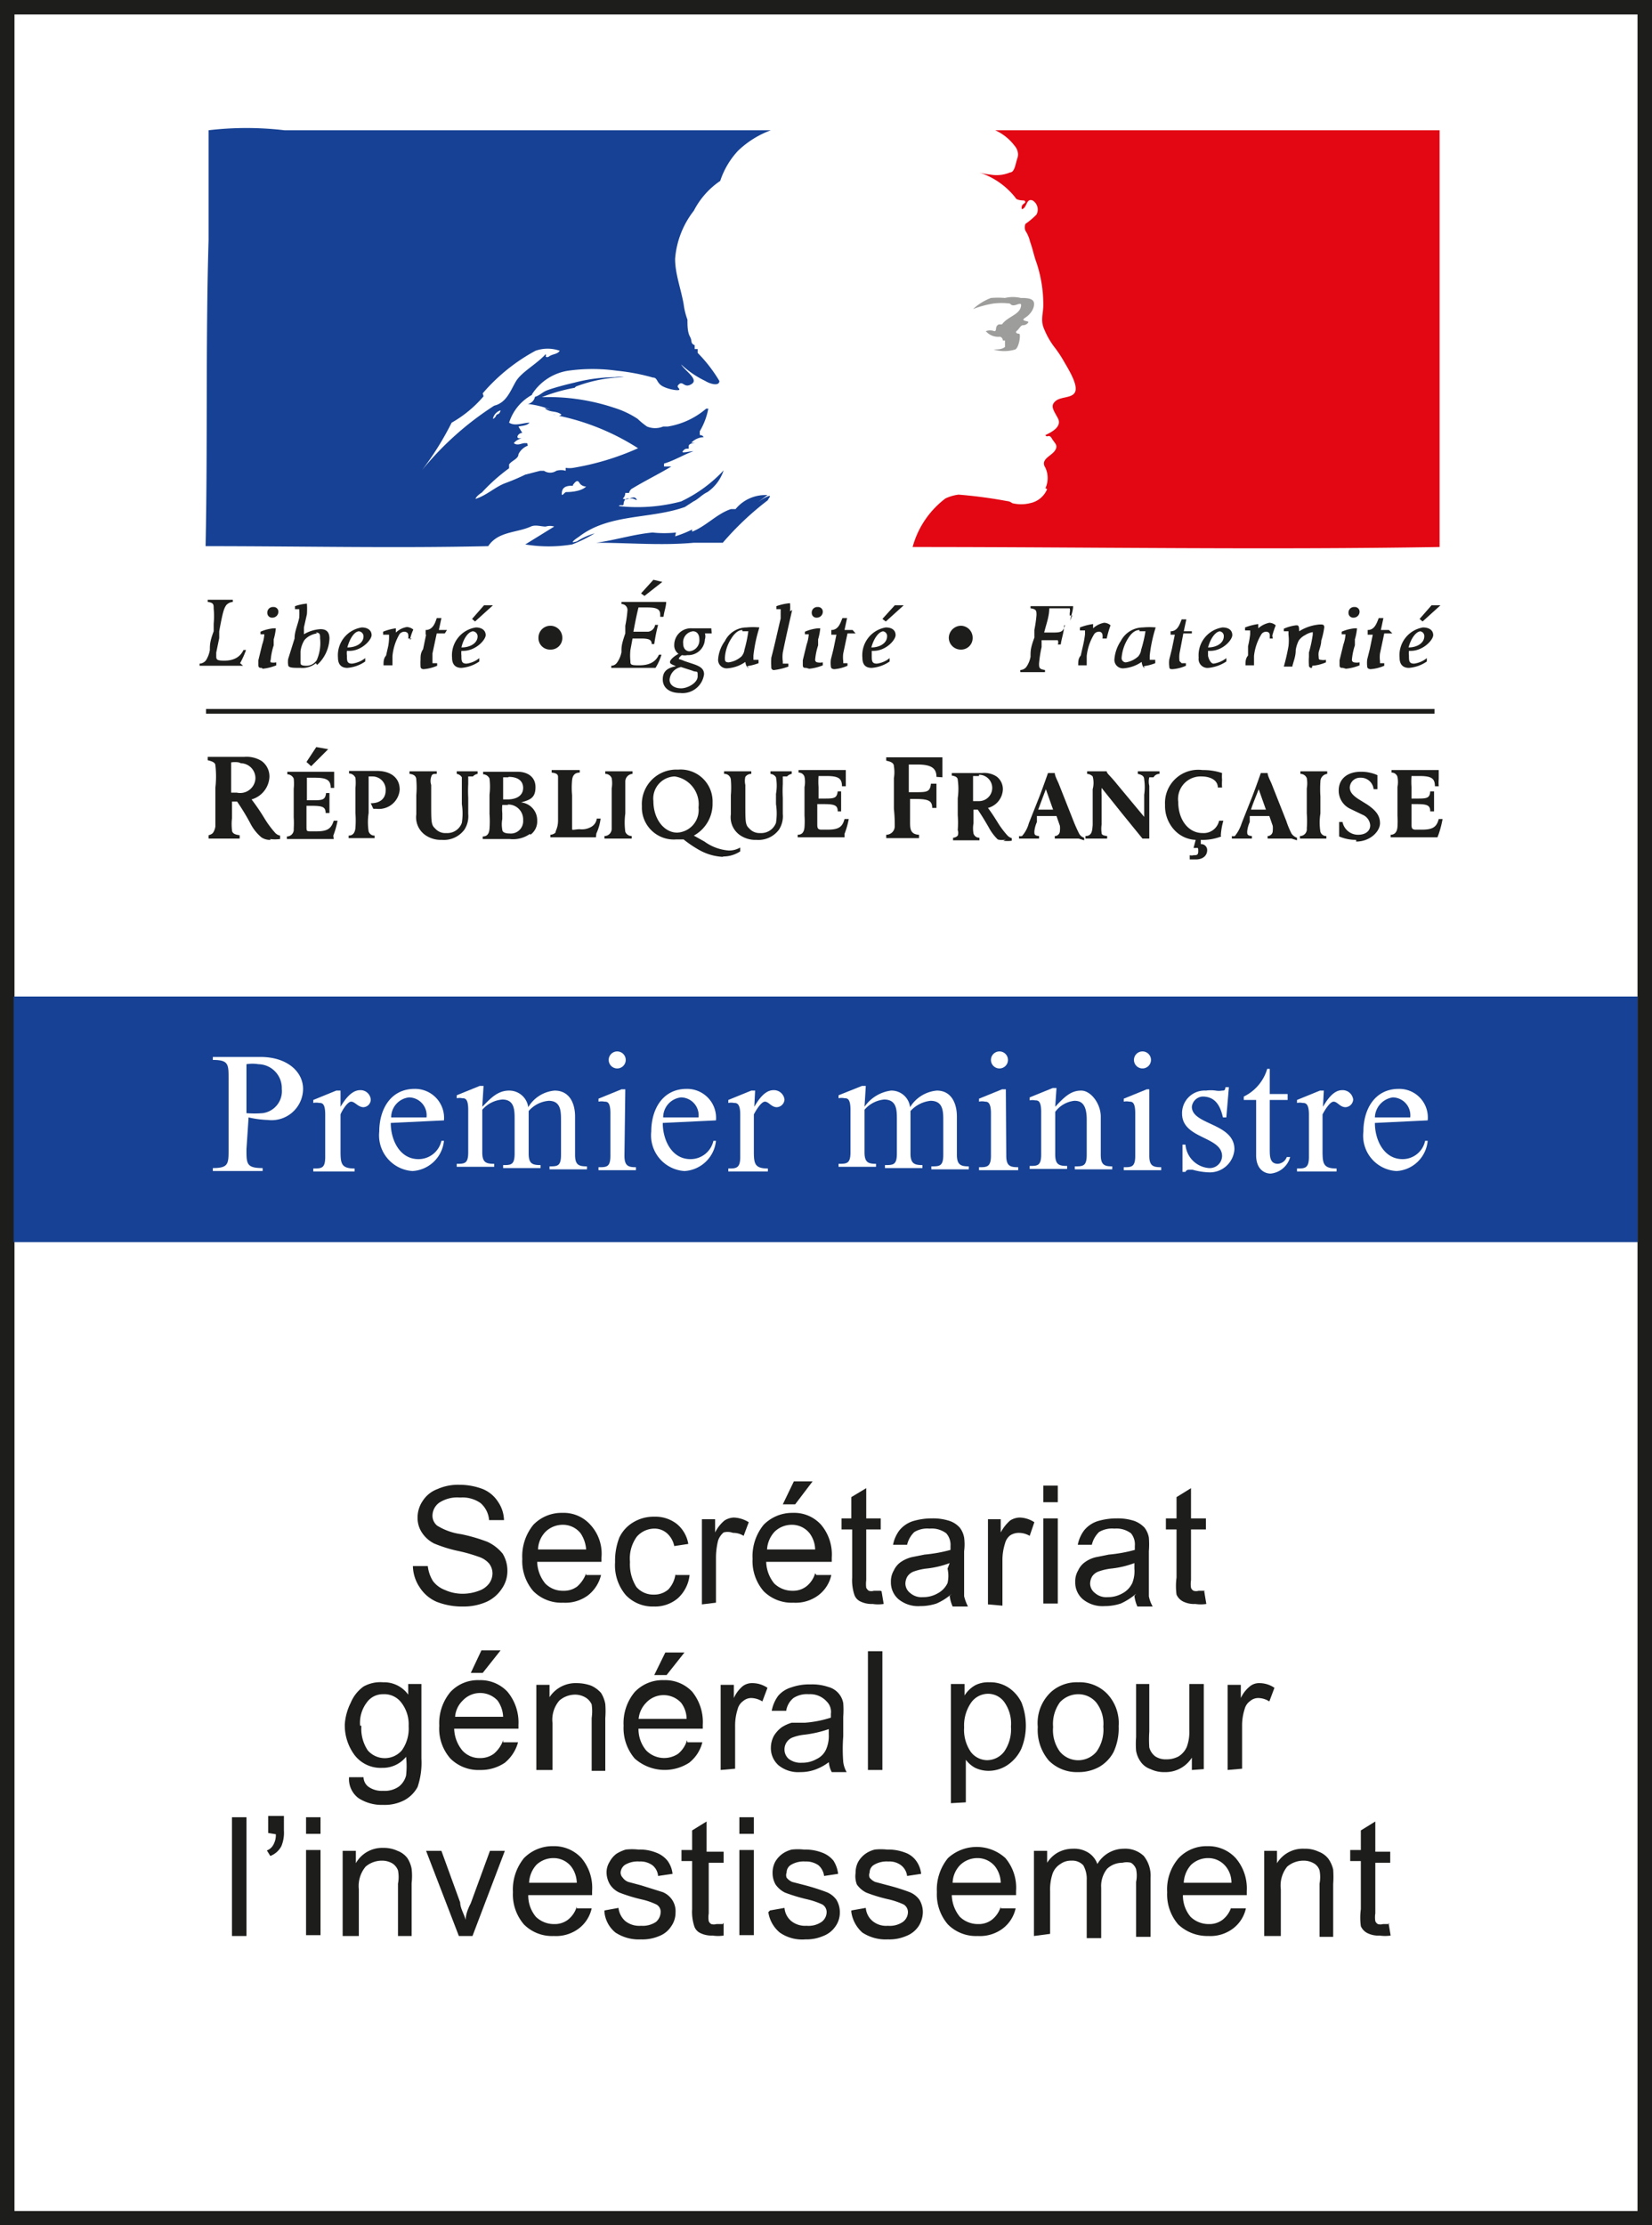 <svg xmlns="http://www.w3.org/2000/svg" viewBox="0 0 38.81 52.27"><rect x="0" y="0" width="38.81" height="52.27" fill="#333333" stroke="none"/><defs><style>.cls-1{fill:#fff;}.cls-2,.cls-5,.cls-6{fill:none;}.cls-2,.cls-5{stroke:#1d1d1b;}.cls-2{stroke-width:0.34px;}.cls-3{fill:#164194;}.cls-4{fill:#1d1d1b;}.cls-5{stroke-width:0.11px;}.cls-7{fill:#e30613;}.cls-8{fill:#9d9d9c;}</style></defs><g id="Calque_2" data-name="Calque 2"><g id="Calque_1-2" data-name="Calque 1"><rect class="cls-1" x="0.17" y="0.17" width="38.47" height="51.94"/><rect class="cls-2" x="0.17" y="0.17" width="38.47" height="51.94"/><rect class="cls-3" x="0.32" y="23.41" width="38.15" height="5.77"/><path class="cls-1" d="M5.79,27c0,.34,0,.44.38.44v.07H5v-.07c.37,0,.37-.1.37-.44V25.34c0-.34,0-.44-.37-.44v-.07H6.12c.63,0,1,.35,1,.75a.74.74,0,0,1-.83.73,2.32,2.32,0,0,1-.45-.06Zm0-.85a2.33,2.33,0,0,0,.38,0,.52.52,0,0,0,.45-.57A.56.56,0,0,0,6.07,25a.86.86,0,0,0-.28,0Z"/><path class="cls-1" d="M8,26H8c.09-.15.25-.39.46-.39a.24.24,0,0,1,.25.22.18.18,0,0,1-.17.18c-.13,0-.2-.13-.29-.13s-.22.22-.25.3V27c0,.32,0,.45.33.45v.07H7.36v-.07c.19,0,.28,0,.28-.27v-1c0-.27-.08-.27-.14-.27a.35.35,0,0,0-.14,0l0-.07.54-.22H8Z"/><path class="cls-1" d="M9.18,26.38c0,.4.21.85.65.85a.55.55,0,0,0,.54-.43l.06,0a.79.79,0,0,1-.74.71.84.84,0,0,1-.78-.93c0-.51.26-1,.83-1a.68.68,0,0,1,.69.74Zm.84-.13a.42.42,0,0,0-.41-.47.47.47,0,0,0-.42.47Z"/><path class="cls-1" d="M11.33,26c.18-.18.35-.38.63-.38a.45.45,0,0,1,.45.39.8.8,0,0,1,.62-.39c.35,0,.48.3.48.61v.9c0,.24.09.27.28.27v.07h-.88v-.07c.18,0,.27,0,.27-.27v-.8c0-.22,0-.47-.29-.47a.7.7,0,0,0-.47.24v1c0,.24.09.27.28.27v.07h-.88v-.07c.18,0,.27,0,.27-.27v-.8c0-.22,0-.47-.29-.47a.7.7,0,0,0-.47.24v1c0,.24.09.27.28.27v.07h-.88v-.07c.18,0,.27,0,.27-.27v-1c0-.27-.08-.27-.14-.27a.31.31,0,0,0-.13,0l0-.07.54-.22h.09Z"/><path class="cls-1" d="M14.67,27.15c0,.24.09.27.27.27v.07h-.88v-.07c.19,0,.28,0,.28-.27v-1c0-.27-.08-.27-.14-.27a.35.35,0,0,0-.14,0l0-.07.54-.22h.09ZM14.5,24.7a.2.2,0,0,1,0,.4.2.2,0,0,1,0-.4"/><path class="cls-1" d="M15.57,26.38c0,.4.21.85.65.85a.55.55,0,0,0,.54-.43l.06,0a.79.79,0,0,1-.74.71.84.84,0,0,1-.78-.93c0-.51.26-1,.83-1a.68.68,0,0,1,.69.74Zm.84-.13a.42.42,0,0,0-.41-.47.47.47,0,0,0-.42.47Z"/><path class="cls-1" d="M17.72,26h0c.09-.15.24-.39.45-.39a.25.25,0,0,1,.26.22.19.19,0,0,1-.18.18c-.13,0-.19-.13-.28-.13s-.22.22-.26.3V27c0,.32,0,.45.33.45v.07h-.93v-.07c.18,0,.28,0,.28-.27v-1c0-.27-.09-.27-.15-.27a.31.31,0,0,0-.13,0l0-.07.54-.22h.09Z"/><path class="cls-1" d="M20.31,26a.9.9,0,0,1,.62-.38.44.44,0,0,1,.45.39.82.82,0,0,1,.63-.39c.34,0,.47.3.47.61v.9c0,.24.1.27.28.27v.07h-.88v-.07c.19,0,.28,0,.28-.27v-.8c0-.22,0-.47-.3-.47a.74.74,0,0,0-.47.24v1c0,.24.1.27.28.27v.07h-.88v-.07c.19,0,.28,0,.28-.27v-.8c0-.22,0-.47-.3-.47a.69.69,0,0,0-.46.24v1c0,.24.09.27.27.27v.07H19.7v-.07c.19,0,.28,0,.28-.27v-1c0-.27-.08-.27-.14-.27a.32.32,0,0,0-.14,0l0-.07.55-.22h.09Z"/><path class="cls-1" d="M23.64,27.15c0,.24.09.27.28.27v.07H23v-.07c.18,0,.28,0,.28-.27v-1c0-.27-.09-.27-.14-.27a.32.32,0,0,0-.14,0l0-.07.54-.22h.09Zm-.16-2.45a.2.2,0,0,1,0,.4.2.2,0,1,1,0-.4"/><path class="cls-1" d="M24.79,26c.23-.25.38-.38.61-.38s.46.31.46.61v.9c0,.24.09.27.27.27v.07h-.88v-.07c.19,0,.28,0,.28-.27v-.83c0-.4-.16-.44-.29-.44a.64.64,0,0,0-.45.26v1c0,.24.09.27.28.27v.07h-.88v-.07c.18,0,.27,0,.27-.27v-1c0-.27-.08-.27-.14-.27a.31.31,0,0,0-.13,0l0-.07.54-.22h.09Z"/><path class="cls-1" d="M27,27.15c0,.24.09.27.28.27v.07h-.88v-.07c.18,0,.27,0,.27-.27v-1c0-.27-.08-.27-.14-.27a.31.31,0,0,0-.13,0l0-.07.54-.22H27Zm-.17-2.45a.2.2,0,1,1-.19.2.2.2,0,0,1,.19-.2"/><path class="cls-1" d="M28.81,26.25h-.08c-.06-.26-.17-.49-.48-.49A.27.27,0,0,0,28,26c0,.43,1,.38,1,1a.58.58,0,0,1-.62.54,1.59,1.59,0,0,1-.36-.06l-.1,0a.08.08,0,0,0-.07.05h-.07v-.64h.07a.6.6,0,0,0,.55.55.29.29,0,0,0,.31-.28c0-.47-.94-.4-.94-1a.53.53,0,0,1,.56-.54.85.85,0,0,1,.23,0,.42.42,0,0,0,.15,0c.05,0,.07,0,.08-.08h.08Z"/><path class="cls-1" d="M30.25,25.7v.14h-.42V27c0,.16,0,.34.19.34a.24.24,0,0,0,.21-.16h.08a.53.53,0,0,1-.46.39c-.13,0-.34-.09-.34-.43V25.84h-.29v-.08a1.05,1.05,0,0,0,.55-.65h.06v.59Z"/><path class="cls-1" d="M31.08,26h0c.09-.15.24-.39.45-.39a.25.25,0,0,1,.26.22.19.19,0,0,1-.18.18c-.13,0-.19-.13-.28-.13s-.22.22-.26.3V27c0,.32,0,.45.33.45v.07h-.93v-.07c.18,0,.28,0,.28-.27v-1c0-.27-.09-.27-.15-.27a.31.31,0,0,0-.13,0l0-.07.54-.22h.09Z"/><path class="cls-1" d="M32.3,26.38c0,.4.21.85.65.85a.54.54,0,0,0,.53-.43l.06,0a.78.78,0,0,1-.73.71.83.83,0,0,1-.78-.93c0-.51.26-1,.83-1a.67.67,0,0,1,.68.74Zm.83-.13a.42.42,0,0,0-.41-.47.49.49,0,0,0-.42.47Z"/><path class="cls-4" d="M6.36,19.73a.36.36,0,0,1-.22-.06,1.06,1.06,0,0,1-.26-.33,5.33,5.33,0,0,0-.31-.51H5.45v.39a1.2,1.2,0,0,0,0,.28c0,.08.08.11.18.12v.08H4.9v-.08A.2.2,0,0,0,5,19.57a.34.34,0,0,0,.06-.16c0-.09,0-.14,0-.42V18.5a2.24,2.24,0,0,0,0-.52c0-.07-.09-.1-.18-.12v-.08h.86a.67.67,0,0,1,.41.1.45.45,0,0,1,.18.37.58.58,0,0,1-.42.53,4.84,4.84,0,0,1,.3.44,2.31,2.31,0,0,0,.25.34.21.21,0,0,0,.12.07v.08a.88.88,0,0,1-.24,0m-.73-1.8a.58.58,0,0,0-.18,0v.71h.13A.36.36,0,0,0,6,18.3a.35.35,0,0,0-.34-.37"/><path class="cls-4" d="M7.31,18,7.2,17.9l.23-.35.28.05Zm.53,1.71s0,0-.18,0H6.74v-.06a.16.16,0,0,0,.16-.18,2,2,0,0,0,0-.27v-.67a1.1,1.1,0,0,0,0-.24.17.17,0,0,0-.15-.1v-.06H7.85v.38H7.77c0-.19-.1-.24-.38-.24H7.21c0,.09,0,.12,0,.26v.27h.11c.25,0,.32,0,.34-.17h.08v.47H7.65c0-.14-.07-.17-.32-.17H7.2c0,.15,0,.3,0,.45s0,.14.07.15h.16c.26,0,.35-.06.41-.25l.09,0a2,2,0,0,1-.1.35"/><path class="cls-4" d="M8.83,19H8.77l-.06-.13c.23,0,.35-.12.35-.3a.31.31,0,0,0-.31-.33H8.66c0,.15,0,.3,0,.45v.41a1.41,1.41,0,0,0,0,.43.14.14,0,0,0,.14.1v.06H8.19v-.06c.11,0,.15-.08.16-.18a2.39,2.39,0,0,0,0-.35v-.59a1.1,1.1,0,0,0,0-.24.17.17,0,0,0-.15-.1v-.06h.65c.33,0,.54.16.54.44a.49.49,0,0,1-.55.45"/><path class="cls-4" d="M11,18.24s0,.08,0,.18a3,3,0,0,0,0,.32v.38a.58.58,0,0,1-.09.37.6.6,0,0,1-.53.24.64.64,0,0,1-.37-.1.51.51,0,0,1-.23-.5v-.45a2.14,2.14,0,0,0,0-.36c0-.09-.06-.13-.16-.14v-.06h.64v.06c-.08,0-.11,0-.13.07a.3.3,0,0,0,0,.19c0,.15,0,.3,0,.45,0,.41,0,.49.09.57a.32.32,0,0,0,.27.11.36.36,0,0,0,.36-.24,1.44,1.44,0,0,0,0-.44v-.24c0-.27,0-.35,0-.39a.17.17,0,0,0-.12-.08v-.06h.49v.06a.2.2,0,0,0-.11.06"/><path class="cls-4" d="M12.45,19.59a.69.69,0,0,1-.48.12h-.63v-.06c.11,0,.15-.07.16-.18a2.39,2.39,0,0,0,0-.35v-.45a1.59,1.59,0,0,0,0-.38.17.17,0,0,0-.15-.1v-.06h.81c.22,0,.42.11.42.36s-.12.3-.34.36a.42.42,0,0,1,.38.43.38.38,0,0,1-.16.33m-.52-1.35h-.12c0,.15,0,.42,0,.52h.1c.23,0,.37-.1.37-.27s-.13-.26-.34-.26m0,.66H11.8a1,1,0,0,0,0,.19v.14a.69.69,0,0,0,0,.25c0,.06.07.09.17.09a.29.29,0,0,0,.32-.31.35.35,0,0,0-.37-.37"/><path class="cls-4" d="M14,19.67s0,0-.16,0h-.91v-.06a.19.19,0,0,0,.12-.05c0-.05.06-.11.06-.29v-.59c0-.32,0-.36,0-.43s-.06-.09-.15-.1v-.06h.66v.06c-.12,0-.17.07-.18.18a1.88,1.88,0,0,0,0,.35v.4c0,.33,0,.37,0,.4s.08,0,.18,0a.44.44,0,0,0,.26-.05.26.26,0,0,0,.14-.2l.09,0a1.15,1.15,0,0,1-.1.35"/><path class="cls-4" d="M14.78,19.7H14.2v-.06a.17.17,0,0,0,.17-.18c0-.07,0-.11,0-.35v-.4c0-.06,0-.12,0-.19a.69.69,0,0,0,0-.24.16.16,0,0,0-.15-.1v-.06h.64v.06a.18.18,0,0,0-.17.18v.75a1.6,1.6,0,0,0,0,.43.16.16,0,0,0,.15.1v.06Z"/><path class="cls-4" d="M17,20.13a1.26,1.26,0,0,1-.57-.16,2.68,2.68,0,0,1-.37-.25h-.18a.75.75,0,0,1-.8-.78.81.81,0,0,1,.85-.86.75.75,0,0,1,.81.78.85.85,0,0,1-.44.77l.25.14a1.11,1.11,0,0,0,.57.21.52.52,0,0,0,.27-.07l0,.09a.72.72,0,0,1-.42.12m-1.12-1.88a.52.52,0,0,0-.5.58c0,.42.25.74.56.74a.53.53,0,0,0,.5-.59.66.66,0,0,0-.56-.73"/><path class="cls-4" d="M18.39,18.24s0,.08,0,.18a3,3,0,0,0,0,.32v.38a.58.58,0,0,1-.09.37.6.6,0,0,1-.53.24.64.64,0,0,1-.37-.1.51.51,0,0,1-.23-.5v-.45a2.14,2.14,0,0,0,0-.36.15.15,0,0,0-.16-.14v-.06h.64v.06a.17.17,0,0,0-.14.07.41.41,0,0,0,0,.19c0,.15,0,.3,0,.45,0,.41,0,.49.09.57a.32.32,0,0,0,.26.11.37.37,0,0,0,.37-.24,1.44,1.44,0,0,0,0-.44v-.24a1.11,1.11,0,0,0,0-.39.17.17,0,0,0-.13-.08v-.06h.5v.06a.2.2,0,0,0-.11.06"/><path class="cls-4" d="M19.84,19.67s-.05,0-.18,0h-.92v-.06c.11,0,.15-.07.16-.18a2,2,0,0,0,0-.27v-.67a.62.62,0,0,0,0-.24.14.14,0,0,0-.14-.1v-.06h1.11v.38h-.09c0-.19-.09-.24-.37-.24h-.18a1.86,1.86,0,0,0,0,.26v.27h.11c.25,0,.32,0,.34-.17h.08v.47h-.08c0-.14-.07-.17-.32-.17H19.2v.45c0,.1,0,.14.08.15h.16c.26,0,.35-.06.4-.25l.1,0a2,2,0,0,1-.1.35"/><path class="cls-4" d="M22,18.25c0-.21-.13-.29-.45-.29h-.2c0,.2,0,.33,0,.65h.15c.27,0,.35,0,.37-.2H22c0,.08,0,.17,0,.25s0,.21,0,.32h-.1c0-.17-.09-.21-.39-.21h-.13v.53c0,.16,0,.3.21.31v.08h-.77v-.08a.2.2,0,0,0,.2-.21A3.59,3.59,0,0,0,21,19v-.72A.85.85,0,0,0,21,18c0-.08-.08-.11-.18-.13v-.08h1.32v.47Z"/><path class="cls-4" d="M23.63,19.72a.34.34,0,0,1-.19,0,1.14,1.14,0,0,1-.21-.28c-.08-.14-.17-.29-.26-.42h-.1v.13c0,.07,0,.13,0,.19a.69.69,0,0,0,0,.24.14.14,0,0,0,.14.1v.06h-.62v-.06a.16.16,0,0,0,.11-.05.19.19,0,0,0,0-.13,2.39,2.39,0,0,0,0-.35v-.4a1.51,1.51,0,0,0,0-.43c0-.06-.06-.09-.14-.1v-.06h.71a.53.53,0,0,1,.34.08.37.37,0,0,1,.15.31.47.47,0,0,1-.35.43c.09.12.16.23.24.36a2.14,2.14,0,0,0,.22.29.24.24,0,0,0,.1.06v.06a.68.68,0,0,1-.2,0M23,18.23l-.14,0c0,.14,0,.4,0,.59H23a.31.31,0,0,0,0-.62"/><path class="cls-4" d="M25.34,19.7h-.56v-.06a.12.12,0,0,0,.12-.12.63.63,0,0,0,0-.12l-.08-.23h-.46l0,.14a.73.73,0,0,0-.06.22c0,.07,0,.1.11.11v.06h-.47v-.06a.13.13,0,0,0,.07,0,.74.74,0,0,0,.16-.3l.23-.58c.06-.15.15-.4.22-.6h.16c0,.07.07.19.1.27l.34.86c.06.15.1.23.13.29a.2.2,0,0,0,.12.1v.06Zm-.77-1.16-.18.48h.35Z"/><path class="cls-4" d="M27,18.26a.4.4,0,0,0,0,.2c0,.22,0,.55,0,.71v.36c0,.06,0,.14,0,.17h-.16l-.48-.59-.48-.6a1.41,1.41,0,0,0,0,.18v.15c0,.18,0,.36,0,.53a.69.69,0,0,0,0,.2c0,.05.06.06.13.07v.06h-.51v-.06c.16,0,.16-.14.17-.26v-.84a.57.57,0,0,0,0-.3.2.2,0,0,0-.13-.06v-.06H26c0,.05.08.1.24.3l.64.77v-.52a1.25,1.25,0,0,0,0-.36c0-.08-.06-.11-.15-.13v-.06h.51v.06a.16.16,0,0,0-.14.08"/><path class="cls-4" d="M28.69,19.65a1.21,1.21,0,0,1-.48.08l0,.1h0a.14.14,0,0,1,.15.14c0,.13-.1.22-.27.22l-.14,0,0-.1a.16.16,0,0,0,.09,0c.07,0,.11,0,.11-.09s0-.08-.06-.08l0,0h-.05l.05-.19a.72.72,0,0,1-.49-.22.83.83,0,0,1-.23-.6.78.78,0,0,1,.88-.82,1.39,1.39,0,0,1,.46.07.86.86,0,0,0,0,.16,1.15,1.15,0,0,0,0,.18h-.1c0-.17-.17-.26-.39-.26a.53.53,0,0,0-.54.6c0,.42.24.73.57.73a.37.37,0,0,0,.39-.29l.1,0a1.58,1.58,0,0,0-.06.35"/><path class="cls-4" d="M30.34,19.7h-.56v-.06a.12.12,0,0,0,.12-.12.63.63,0,0,0,0-.12l-.08-.23h-.46l0,.14a.73.73,0,0,0-.06.22c0,.07,0,.1.11.11v.06h-.47v-.06a.13.13,0,0,0,.07,0,.9.9,0,0,0,.16-.3l.23-.58c.06-.15.15-.4.22-.6h.16c0,.07.07.19.1.27l.34.86a2,2,0,0,0,.12.29.26.26,0,0,0,.13.1v.06Zm-.77-1.16c-.06.16-.15.37-.18.48h.35Z"/><path class="cls-4" d="M31.12,19.7h-.58v-.06a.16.16,0,0,0,.16-.18,2.39,2.39,0,0,0,0-.35v-.59a.69.69,0,0,0,0-.24.16.16,0,0,0-.15-.1v-.06h.63v.06a.18.18,0,0,0-.16.18,2.66,2.66,0,0,0,0,.35v.4a1.36,1.36,0,0,0,0,.43.14.14,0,0,0,.14.1v.06Z"/><path class="cls-4" d="M31.86,19.73a1,1,0,0,1-.4-.08c0-.09,0-.23,0-.34l.08,0a.37.37,0,0,0,.37.3c.17,0,.28-.09.28-.22a.29.29,0,0,0-.18-.25L31.72,19a.47.47,0,0,1-.27-.43c0-.27.2-.44.52-.44a.93.93,0,0,1,.39.08v.33h-.09a.3.3,0,0,0-.31-.27.24.24,0,0,0-.25.23c0,.11.08.19.2.27l.21.13c.19.13.3.25.3.44s-.23.43-.56.43"/><path class="cls-4" d="M33.77,19.67s-.05,0-.18,0h-.92v-.06c.1,0,.15-.07.16-.18a2,2,0,0,0,0-.27v-.67a.62.62,0,0,0,0-.24.14.14,0,0,0-.14-.1v-.06h1.11v.21a1,1,0,0,0,0,.17h-.09c0-.19-.09-.24-.37-.24h-.18a1.86,1.86,0,0,0,0,.26v.27h.11c.24,0,.32,0,.33-.17h.09v.47h-.09c0-.14-.07-.17-.31-.17h-.13v.45c0,.1,0,.14.08.15h.16c.26,0,.35-.06.4-.25l.09,0a2.34,2.34,0,0,1-.09.35"/><path class="cls-4" d="M5.71,15.64s0,0-.14,0H4.69v-.05a.2.2,0,0,0,.15-.08.66.66,0,0,0,.09-.24c0-.12,0-.2.09-.44l0-.18a1.81,1.81,0,0,0,0-.35c0-.1,0-.14-.14-.16v-.05h.59v.05a.24.24,0,0,0-.15.07c-.06.08-.09.18-.17.62l0,.16-.07.34v.07c0,.09,0,.12.19.12s.36-.06.45-.25l.06,0a2,2,0,0,1-.14.31"/><path class="cls-4" d="M6.4,14.51a.11.11,0,0,1-.12-.11.13.13,0,0,1,.14-.14.11.11,0,0,1,.12.11.14.14,0,0,1-.14.14m-.25,1.18c-.05,0-.08,0-.08-.07s0,0,0-.11l.09-.37a.88.88,0,0,0,.05-.24s0,0,0,0l-.09,0h0v-.06a1,1,0,0,1,.31-.08s.05,0,.05,0a1.36,1.36,0,0,1-.05.26l0,.14a1.5,1.5,0,0,0-.07.34.06.06,0,0,0,0,.06.34.34,0,0,0,.13,0v.07a1.12,1.12,0,0,1-.32.08"/><path class="cls-4" d="M7.42,15.58a.5.5,0,0,1-.36.11c-.18,0-.29,0-.29-.07a.44.44,0,0,1,0-.14L6.92,15c0-.17.07-.3.11-.49a1.57,1.57,0,0,0,0-.2s0,0,0,0l-.1,0v-.07h0a1.16,1.16,0,0,1,.28-.06s0,0,0,0a1.75,1.75,0,0,1,0,.25l-.07.31,0,.16a.86.86,0,0,1,.39-.12c.14,0,.21.07.21.22a.88.88,0,0,1-.29.62m0-.74a.47.47,0,0,0-.16.05.42.42,0,0,0-.14.11.65.65,0,0,0-.09.26c0,.15,0,.24,0,.27s0,.07.14.07a.29.29,0,0,0,.24-.13A1,1,0,0,0,7.52,15c0-.09,0-.14-.1-.14"/><path class="cls-4" d="M8.22,15.29H8.15a.45.45,0,0,0,0,.11c0,.12,0,.19.12.19a.62.62,0,0,0,.31-.13l0,.08a.86.86,0,0,1-.42.15c-.14,0-.22-.08-.22-.24a.66.66,0,0,1,.56-.71c.14,0,.23.07.23.18s-.23.37-.52.37m.23-.46c-.11,0-.22.16-.28.38h0c.22,0,.38-.11.38-.26a.12.12,0,0,0-.12-.12"/><path class="cls-4" d="M9.67,15H9.59a.28.28,0,0,0,0-.09s0-.07-.1-.07a.16.16,0,0,0-.1.05,1.24,1.24,0,0,0-.17.52l0,.22-.21,0c0-.09,0-.16.06-.23l.05-.22A1.23,1.23,0,0,0,9.14,15c0-.06,0-.09,0-.09H9l0,0v-.07a1.23,1.23,0,0,1,.3-.08s0,0,0,0,0,.06,0,.1a.48.48,0,0,1,.26-.13.26.26,0,0,1,.15.06,1.13,1.13,0,0,0-.08.24"/><path class="cls-4" d="M10.45,14.88h-.19l-.1.47c0,.12,0,.16,0,.18a0,0,0,0,0,0,.05l.11,0h0v.06a1,1,0,0,1-.32.08s-.07,0-.07-.06a1.49,1.49,0,0,1,0-.17c0-.08,0-.15.06-.24l.07-.34H10V14.8c.16,0,.22-.15.26-.28l.11,0-.06.28h.19Z"/><path class="cls-4" d="M11.16,14.6l-.07-.06.28-.32.21,0Zm-.26.69h-.06a.45.45,0,0,0,0,.11c0,.12,0,.19.12.19a.59.59,0,0,0,.3-.13l0,.08a.86.86,0,0,1-.42.15c-.14,0-.22-.08-.22-.24a.66.66,0,0,1,.56-.71c.14,0,.23.07.23.18s-.23.37-.53.37m.24-.46c-.11,0-.23.16-.28.38h0c.22,0,.38-.11.38-.26a.12.12,0,0,0-.12-.12"/><path class="cls-4" d="M15.14,14l-.08-.06.29-.32.21.05Zm.44.49h-.07v-.05c0-.13-.08-.17-.31-.17H15c-.05.2-.08.36-.12.57h.35a.19.19,0,0,0,.16-.16h.07a4,4,0,0,0-.09.45h-.06v0c0-.1-.06-.13-.25-.13h-.2l-.05.27a1.25,1.25,0,0,0,0,.26c0,.08,0,.1.2.1s.38-.05.47-.25l.06,0a1.35,1.35,0,0,1-.14.31s-.05,0-.15,0h-.89v-.05a.17.17,0,0,0,.14-.08.62.62,0,0,0,.1-.24c0-.13,0-.18.09-.44l0-.18a3.05,3.05,0,0,0,.05-.35.14.14,0,0,0-.14-.16v-.05h1.05c0,.11-.05.23-.06.34"/><path class="cls-4" d="M16.72,14.88h-.16a.23.23,0,0,1,0,.14.39.39,0,0,1-.41.37.32.32,0,0,1-.13,0s-.07.05-.07.08,0,0,.13.06l.18.06c.19.06.28.12.28.25a.51.51,0,0,1-.56.44c-.25,0-.41-.12-.41-.32s.12-.27.31-.31c-.12-.05-.14-.06-.14-.1s.07-.12.2-.19a.24.24,0,0,1-.1-.21.39.39,0,0,1,.41-.39l.15,0h.31Zm-.44-.05a.26.26,0,0,0-.23.29c0,.11.06.18.15.18a.26.26,0,0,0,.23-.28c0-.12-.06-.19-.15-.19m0,.93L16,15.67a.33.33,0,0,0-.27.3c0,.12.11.2.27.2s.39-.13.39-.28,0-.09-.12-.13"/><path class="cls-4" d="M17.59,15.69s-.06,0-.08-.14a.83.83,0,0,1-.42.15.2.2,0,0,1-.22-.2.82.82,0,0,1,.16-.44.57.57,0,0,1,.51-.32,1.45,1.45,0,0,1,.3,0v0a3.39,3.39,0,0,0-.14.66c0,.06,0,.1,0,.1l.12,0v.08a1.32,1.32,0,0,1-.27.07m-.11-.85c-.09,0-.18.07-.26.2a.92.92,0,0,0-.15.45c0,.07,0,.11.09.11a.56.56,0,0,0,.3-.14.3.3,0,0,0,.07-.16,3,3,0,0,0,.09-.43l-.14,0"/><path class="cls-4" d="M18.61,14.33c-.07.31-.15.65-.22,1a.8.8,0,0,0,0,.21,0,0,0,0,0,0,.05l.13,0v.07a1.52,1.52,0,0,1-.33.08.06.06,0,0,1-.07-.07,1.72,1.72,0,0,1,0-.22c.08-.3.15-.63.22-.92,0-.13,0-.2,0-.22a0,0,0,0,0,0,0l-.1,0v-.07a1.24,1.24,0,0,1,.32-.07s0,0,0,0a1.21,1.21,0,0,1,0,.19"/><path class="cls-4" d="M19.19,14.51a.11.11,0,0,1-.12-.11.13.13,0,0,1,.14-.14.11.11,0,0,1,.12.11.14.14,0,0,1-.14.14m-.25,1.18c-.05,0-.08,0-.08-.07s0,0,0-.11l.09-.37A.88.88,0,0,0,19,14.9s0,0,0,0l-.09,0h0v-.06a1,1,0,0,1,.31-.08s.05,0,.05,0a1.36,1.36,0,0,1-.05.26l0,.14a1.5,1.5,0,0,0-.07.34.06.06,0,0,0,.05.06.34.34,0,0,0,.13,0v.07a1.12,1.12,0,0,1-.32.08"/><path class="cls-4" d="M20.1,14.88h-.19l-.1.47a.69.69,0,0,0,0,.18,0,0,0,0,0,0,.05l.1,0h0v.06a.94.94,0,0,1-.31.08s-.08,0-.08-.06a.67.67,0,0,1,0-.17l.06-.24.07-.34h-.12V14.8c.16,0,.21-.15.26-.28l.11,0-.06.28h.19Z"/><path class="cls-4" d="M20.81,14.6l-.08-.06.29-.32.21,0Zm-.26.69h-.07v.11c0,.12,0,.19.12.19a.59.59,0,0,0,.3-.13l0,.08a.86.86,0,0,1-.42.15c-.15,0-.22-.08-.22-.24a.66.66,0,0,1,.55-.71c.15,0,.23.07.23.18s-.22.37-.52.37m.24-.46c-.11,0-.23.16-.29.38h0c.21,0,.37-.11.37-.26a.11.11,0,0,0-.11-.12"/><path class="cls-4" d="M25.19,14.46h-.06V14.4a.21.21,0,0,0,0-.11c-.05,0-.13,0-.31,0h-.17c0,.19-.07.37-.12.57h.14c.25,0,.3,0,.35-.17H25c0,.15-.06.3-.08.45h-.07s0,0,0,0a.12.12,0,0,0,0-.1s-.08,0-.22,0h-.16l0,.16a2.84,2.84,0,0,0-.06.39c0,.09,0,.13.14.15v.05h-.58v-.05a.19.19,0,0,0,.14-.07.61.61,0,0,0,.1-.24c0-.14,0-.21.09-.45l0-.18a3.05,3.05,0,0,0,.05-.35c0-.1,0-.14-.14-.16v-.05h1c0,.11-.05.23-.07.34"/><path class="cls-4" d="M26,15H25.9a.28.28,0,0,0,0-.09.08.08,0,0,0-.09-.07.14.14,0,0,0-.1.05,1.22,1.22,0,0,0-.18.52l0,.22-.2,0c0-.09,0-.16.06-.23l.05-.22a2.41,2.41,0,0,0,.05-.28c0-.06,0-.09,0-.09h-.06l-.06,0v-.07a1.41,1.41,0,0,1,.31-.08s0,0,0,0,0,.06,0,.1a.52.52,0,0,1,.26-.13.24.24,0,0,1,.15.06A2.25,2.25,0,0,0,26,15"/><path class="cls-4" d="M26.89,15.69s-.05,0-.07-.14a.86.86,0,0,1-.42.15.2.2,0,0,1-.22-.2.89.89,0,0,1,.15-.44.59.59,0,0,1,.52-.32,1.54,1.54,0,0,1,.3,0l0,0a3.39,3.39,0,0,0-.14.66c0,.06,0,.1,0,.1l.13,0v.08a1.18,1.18,0,0,1-.27.07m-.1-.85c-.1,0-.19.07-.27.2a1,1,0,0,0-.15.45.1.1,0,0,0,.1.11.56.56,0,0,0,.29-.14.3.3,0,0,0,.07-.16,3,3,0,0,0,.1-.43l-.14,0"/><path class="cls-4" d="M28,14.88h-.2l-.09.47a.69.69,0,0,0,0,.18,0,0,0,0,0,.05.05l.1,0h0v.06a.94.94,0,0,1-.31.08c-.05,0-.08,0-.08-.06a.67.67,0,0,1,0-.17l.06-.24.07-.34H27.5l0-.08c.16,0,.21-.15.26-.28l.11,0-.06.28H28Z"/><path class="cls-4" d="M28.45,15.29h-.07s0,.08,0,.11.05.19.13.19a.63.63,0,0,0,.3-.13l0,.08a.93.93,0,0,1-.42.15.21.21,0,0,1-.23-.24.66.66,0,0,1,.56-.71c.15,0,.23.07.23.18s-.22.37-.52.37m.24-.46c-.11,0-.23.16-.29.38h0c.21,0,.37-.11.37-.26a.11.11,0,0,0-.11-.12"/><path class="cls-4" d="M29.9,15h-.07v-.09s0-.07-.09-.07a.14.14,0,0,0-.1.05,1.22,1.22,0,0,0-.18.52l0,.22-.2,0c0-.09,0-.16.06-.23l0-.22a2.41,2.41,0,0,0,.05-.28c0-.06,0-.09,0-.09h-.06l-.06,0v-.07a1.41,1.41,0,0,1,.31-.08s0,0,0,0,0,.06,0,.1a.56.56,0,0,1,.26-.13.24.24,0,0,1,.15.06,2.25,2.25,0,0,0-.08.24"/><path class="cls-4" d="M30.82,15.69a.06.06,0,0,1-.07-.07,1.21,1.21,0,0,1,0-.19l0-.1a3,3,0,0,0,.09-.42s0-.06,0-.06a.46.46,0,0,0-.18.07.4.4,0,0,0-.15.13.77.77,0,0,0-.07.22c0,.17-.06.28-.08.39l-.2,0a4.68,4.68,0,0,0,.11-.48,1.18,1.18,0,0,0,0-.27s0-.08,0-.08l-.11,0v-.06a1,1,0,0,1,.29-.08c.05,0,.07,0,.07.14v0a1.08,1.08,0,0,1,.48-.16c.08,0,.11,0,.11.07a1.85,1.85,0,0,1-.07.31c0,.1-.05.22-.06.27s0,.11,0,.13,0,.05.05.05a.32.32,0,0,0,.12,0v.06a1,1,0,0,1-.32.08"/><path class="cls-4" d="M31.8,14.51a.11.11,0,0,1-.12-.11.13.13,0,0,1,.14-.14.11.11,0,0,1,.12.11.14.14,0,0,1-.14.14m-.25,1.18c-.05,0-.08,0-.08-.07s0,0,0-.11l.09-.37a.88.88,0,0,0,.05-.24s0,0,0,0l-.09,0h0v-.06a1,1,0,0,1,.31-.08s.05,0,.05,0a1.36,1.36,0,0,1-.05.26l0,.14a1.5,1.5,0,0,0-.07.34.06.06,0,0,0,.05.06.34.34,0,0,0,.13,0v.07a1.12,1.12,0,0,1-.32.08"/><path class="cls-4" d="M32.71,14.88h-.19l-.1.47a.69.69,0,0,0,0,.18,0,0,0,0,0,0,.05l.1,0h0v.06a1,1,0,0,1-.32.08s-.08,0-.08-.06a.67.67,0,0,1,0-.17l.06-.24.07-.34h-.12V14.8c.16,0,.21-.15.26-.28l.11,0-.06.28h.19Z"/><path class="cls-4" d="M33.42,14.6l-.07-.06.28-.32.21,0Zm-.26.69H33.1a.45.45,0,0,0,0,.11c0,.12,0,.19.12.19a.59.59,0,0,0,.3-.13l0,.08a.86.86,0,0,1-.42.15c-.14,0-.22-.08-.22-.24a.66.66,0,0,1,.55-.71c.15,0,.24.07.24.18s-.23.37-.53.37m.24-.46c-.11,0-.23.16-.29.38h0c.21,0,.37-.11.37-.26a.11.11,0,0,0-.11-.12"/><path class="cls-4" d="M22.57,15.26a.27.27,0,0,0,.28-.28.28.28,0,0,0-.28-.28.29.29,0,0,0-.28.28.28.28,0,0,0,.28.28"/><path class="cls-4" d="M12.93,15.26a.27.27,0,0,0,.28-.28.28.28,0,0,0-.56,0,.27.27,0,0,0,.28.28"/><line class="cls-5" x1="4.84" y1="16.71" x2="33.7" y2="16.71"/><rect class="cls-1" x="4.89" y="3.09" width="28.89" height="9.69"/><path class="cls-3" d="M13.5,9.11a4,4,0,0,0-.77.22,4.9,4.9,0,0,1,1.7.25,2.14,2.14,0,0,1,.55.26,1.74,1.74,0,0,0,.22.18.5.5,0,0,0,.38,0h.11a1.84,1.84,0,0,0,.9-.42s0,0,.05,0a1.62,1.62,0,0,1-.2.53s0,.07,0,.09h0s0,0,0,0,.07,0,.09.05a.43.43,0,0,0-.29.13s0,0,.07,0-.11,0-.13.07l0,0s0,0,0,0v.07c-.07,0-.09,0-.14.06s.16,0,.25,0c-.25.09-.45.22-.69.29,0,0,0,.07,0,.07s.11,0,.17,0c-.3.18-.61.33-.94.53,0,0-.05.05-.05.09h-.09s0,.09-.06.13c.11.07.24-.08.31,0s-.05,0-.09,0,0,0-.05,0h-.06c-.05,0-.09.07-.09.13s-.09,0-.11.05A4,4,0,0,0,16,11.78a3.26,3.26,0,0,0,1-.73.12.12,0,0,1,0,0,1,1,0,0,1-.38.51c-.13.06-.22.17-.33.22l-.2.13c-.81.29-1.78.15-2.49.7,0,0,0,0,0,0s-.11.07-.14.11.07,0,.09,0a1.59,1.59,0,0,1,.42-.19,3.24,3.24,0,0,1-.53.26,3.38,3.38,0,0,1-1.1,0l.68-.42a.34.34,0,0,0-.2,0c-.11,0-.24-.05-.35,0-.33.15-.77.11-1,.46-2.2.05-4.43,0-6.64,0,.05-2.4,0-4.79.07-7.19,0-.86,0-1.72,0-2.58a7.57,7.57,0,0,1,1.78,0c3.82,0,7.61,0,11.43,0a2.22,2.22,0,0,0-.77.48,1.91,1.91,0,0,0-.42.71,1.89,1.89,0,0,0-.62.7,2.1,2.1,0,0,0-.44,1.13c0,.35.13.68.2,1.06a1.66,1.66,0,0,0,.09.37c0,.14,0,.29.06.4s0,.15.11.2v.09s0,0,.07,0v.09a3.44,3.44,0,0,1,.51.66c0,.13-.22.07-.33,0A2.26,2.26,0,0,1,16,8.56a.07.07,0,0,0,0,0c.09.15.42.35.25.46s-.2-.07-.29,0,0,.09,0,.13-.26,0-.4-.08-.11-.2-.22-.2a4.79,4.79,0,0,0-.84-.16,4.11,4.11,0,0,0-1.16,0,1.23,1.23,0,0,0-.84.55v.07c.15,0,.22-.11.35-.16s.42-.13.64-.18a4,4,0,0,1,.95-.13.81.81,0,0,1,.22,0,3.39,3.39,0,0,0-1.13.22"/><rect class="cls-6" x="4.89" y="3.09" width="28.89" height="9.69"/><path class="cls-1" d="M12.27,10.17c-.07,0-.13.07-.11.11s.2,0,.31,0c-.14,0-.29,0-.4.13.09.07.18,0,.26,0s.05,0,.07.06a.4.4,0,0,0-.22.2c0,.11-.16.15-.22.24V11a4.35,4.35,0,0,0-.64.57s0,0,0,0-.13.08-.15.15,0,0,0,0c.26-.08.46-.28.7-.37a5.11,5.11,0,0,0,.47-.2l.35-.09s0,0,0,0h.18s-.11,0-.09,0a.26.26,0,0,0,.29,0,.38.38,0,0,1,.22,0s0,0,0-.07a.55.55,0,0,0,.18,0,6.21,6.21,0,0,0,1.52-.46,5.58,5.58,0,0,0-2-.79c.07,0,.14.06.2,0-.11-.09-.24-.05-.35-.12s.07,0,.09,0a2.16,2.16,0,0,0-.53-.13.21.21,0,0,0,.17-.22s0,0-.06,0a1.13,1.13,0,0,0-.55.66c.15.09.33,0,.48,0-.06.07-.17.07-.26.09"/><path class="cls-1" d="M11.36,9.31a2.79,2.79,0,0,1-.75.62,7,7,0,0,1-.7,1.12.08.08,0,0,0,0,0,7.24,7.24,0,0,1,1.7-1.52s-.07.06,0,0c.29-.07.38-.35.51-.57s.48-.4.7-.64a.07.07,0,0,1,0,.06.07.07,0,0,0,.07,0c.09-.07.2-.05.26-.14a.86.86,0,0,0-.57,0,4.36,4.36,0,0,0-1.24,1"/><path class="cls-1" d="M11.69,9.73s.05,0,.07-.09,0,0,0,0a.26.26,0,0,0-.18.2s0,0,0,0a.14.14,0,0,0,.08-.09"/><path class="cls-1" d="M13.46,11.41c-.09,0-.24,0-.26.15s.06,0,.1,0,.34,0,.47-.13c0,0-.11,0-.16-.09s-.11,0-.15.05"/><path class="cls-3" d="M15.86,12.6a2.78,2.78,0,0,0,.4-.16v.05c.33-.13.58-.42.91-.53,0,0,.06,0,.11,0a.9.9,0,0,1,.7-.33s0,0,0,0,.05,0,.05,0l-.27.2s0,0,0,0,.17-.13.28-.17,0,.06,0,.09a6.9,6.9,0,0,0-1.06,1h-.68s0,0,0,0c-.77.07-1.52,0-2.29,0,.44-.06.88-.2,1.32-.24a2.56,2.56,0,0,0,.55,0"/><path class="cls-7" d="M24.56,11.47a.58.58,0,0,0,0-.48c-.13-.2.13-.27.22-.4s0-.17-.07-.29-.11,0-.15-.08c.15-.07.4-.2.29-.4s-.18-.29-.05-.4.4-.06.46-.22-.13-.48-.26-.7a2.82,2.82,0,0,0-.24-.36,1.86,1.86,0,0,1-.25-.46c-.06-.18,0-.33,0-.51a3.11,3.11,0,0,0-.16-1c-.06-.16-.09-.33-.15-.49a.81.81,0,0,0-.11-.26.22.22,0,0,1,0-.16,1.69,1.69,0,0,0,.26-.22.25.25,0,0,0-.09-.33c-.15-.06-.13.16-.24.2H24c0-.06,0-.09.06-.13s0-.07,0-.07-.18,0-.2-.06a1.78,1.78,0,0,0-.86-.6,1.32,1.32,0,0,0,.26.05.82.82,0,0,0,.47-.05c.11,0,.13-.22.17-.33s0-.22-.06-.29a1.18,1.18,0,0,0-.46-.37H33.82c0,3.26,0,6.53,0,9.79-4.13.07-8.25,0-12.38,0a2.13,2.13,0,0,1,.77-1.14,1,1,0,0,1,.31-.09,10.93,10.93,0,0,1,1.13.15.24.24,0,0,1,.13.05.86.86,0,0,0,.42,0,.55.55,0,0,0,.4-.33"/><rect class="cls-6" x="4.89" y="3.09" width="28.89" height="9.69"/><path class="cls-8" d="M23.72,7.13a1.61,1.61,0,0,0-.38,0,2.42,2.42,0,0,0-.48.13A1.3,1.3,0,0,1,23.28,7,2,2,0,0,1,23.61,7a.79.79,0,0,1,.37,0c.11,0,.29,0,.31.11s-.06.26-.2.35.07.07.07.11a.15.15,0,0,1-.13.07c-.05,0-.09.09-.14.13s0,.07.05.07,0,.33-.09.37a.88.88,0,0,1-.51,0c.09,0,.2,0,.27-.06V8s0,0-.05,0l0,0a.09.09,0,0,0-.07-.09.38.38,0,0,1-.33-.13.28.28,0,0,1,.2,0c.07,0,0-.12.11-.16h.07c.13-.18.39-.22.44-.4s-.13,0-.22-.06"/><path class="cls-4" d="M9.7,36.79l.35,0a.85.85,0,0,0,.12.35.63.63,0,0,0,.28.21,1,1,0,0,0,.43.09,1.06,1.06,0,0,0,.37-.07.5.5,0,0,0,.24-.17.41.41,0,0,0,.08-.24.38.38,0,0,0-.08-.23.54.54,0,0,0-.25-.16,3.72,3.72,0,0,0-.5-.14,3.19,3.19,0,0,1-.54-.17A.74.74,0,0,1,9.91,36a.62.62,0,0,1-.1-.35.69.69,0,0,1,.12-.39.7.7,0,0,1,.35-.28,1.19,1.19,0,0,1,.51-.1,1.54,1.54,0,0,1,.55.1.77.77,0,0,1,.36.3.79.79,0,0,1,.14.43l-.35,0a.59.59,0,0,0-.2-.4.74.74,0,0,0-.48-.13.78.78,0,0,0-.49.12.38.38,0,0,0-.16.3.3.3,0,0,0,.11.24,1.43,1.43,0,0,0,.56.2,3.93,3.93,0,0,1,.62.18,1,1,0,0,1,.36.28.77.77,0,0,1,.11.4.72.72,0,0,1-.13.42.85.85,0,0,1-.36.31,1.33,1.33,0,0,1-.54.11,1.65,1.65,0,0,1-.63-.11.89.89,0,0,1-.4-.34.93.93,0,0,1-.16-.5"/><path class="cls-4" d="M13.77,37l.35,0a.86.86,0,0,1-.31.48.89.89,0,0,1-.58.17.93.93,0,0,1-.7-.27,1.08,1.08,0,0,1-.26-.76,1.17,1.17,0,0,1,.26-.8.92.92,0,0,1,.68-.28.84.84,0,0,1,.66.28,1,1,0,0,1,.26.77v.1H12.62a.84.84,0,0,0,.19.51.57.57,0,0,0,.42.17.52.52,0,0,0,.33-.1.76.76,0,0,0,.21-.31m-1.13-.56h1.13a.78.78,0,0,0-.13-.38.53.53,0,0,0-.42-.2.58.58,0,0,0-.4.16.62.62,0,0,0-.18.42"/><path class="cls-4" d="M15.87,37l.33,0a.86.86,0,0,1-.28.55.83.83,0,0,1-.56.19.87.87,0,0,1-.66-.27,1.08,1.08,0,0,1-.25-.77,1.5,1.5,0,0,1,.1-.58.83.83,0,0,1,.33-.36.92.92,0,0,1,.49-.13.82.82,0,0,1,.53.17.77.77,0,0,1,.27.47l-.33.05a.55.55,0,0,0-.17-.3.44.44,0,0,0-.29-.11.55.55,0,0,0-.42.19.87.87,0,0,0-.16.59,1,1,0,0,0,.15.59.52.52,0,0,0,.41.18.5.5,0,0,0,.34-.12.64.64,0,0,0,.17-.38"/><path class="cls-4" d="M16.49,37.69v-2h.31V36a.87.87,0,0,1,.22-.28.44.44,0,0,1,.22-.07.71.71,0,0,1,.35.11l-.12.32a.45.45,0,0,0-.25-.07A.36.36,0,0,0,17,36a.43.43,0,0,0-.13.19,1.68,1.68,0,0,0-.05.4v1.06Z"/><path class="cls-4" d="M19.18,37l.35,0a.81.81,0,0,1-.31.48.89.89,0,0,1-.58.17.93.93,0,0,1-.7-.27,1.08,1.08,0,0,1-.26-.76,1.17,1.17,0,0,1,.26-.8.94.94,0,0,1,.68-.28.85.85,0,0,1,.67.28,1.08,1.08,0,0,1,.25.77v.1H18a.84.84,0,0,0,.19.51.61.61,0,0,0,.43.17.51.51,0,0,0,.32-.1.61.61,0,0,0,.21-.31m-1.13-.56h1.13a.66.66,0,0,0-.13-.38.53.53,0,0,0-.42-.2.58.58,0,0,0-.4.16.67.67,0,0,0-.18.42m.37-1.06.26-.54h.44l-.41.54Z"/><path class="cls-4" d="M20.71,37.38l.05.3a.87.87,0,0,1-.26,0,.6.6,0,0,1-.29-.06.27.27,0,0,1-.14-.16,1.09,1.09,0,0,1-.05-.4V35.93h-.25v-.26H20v-.5l.35-.21v.71h.34v.26h-.34v1.19a.72.72,0,0,0,0,.18.2.2,0,0,0,.06.07.21.21,0,0,0,.12,0l.15,0"/><path class="cls-4" d="M22.36,37.44a1.35,1.35,0,0,1-.36.23,1.21,1.21,0,0,1-.38.06.73.73,0,0,1-.51-.16.52.52,0,0,1-.18-.41.5.5,0,0,1,.07-.27.48.48,0,0,1,.17-.2.8.8,0,0,1,.25-.11l.3-.06a3.41,3.41,0,0,0,.61-.11v-.09a.41.41,0,0,0-.1-.3.57.57,0,0,0-.39-.11.6.6,0,0,0-.36.08.61.61,0,0,0-.17.3l-.33,0a.82.82,0,0,1,.15-.34.68.68,0,0,1,.3-.21,1.53,1.53,0,0,1,.46-.07,1.25,1.25,0,0,1,.42.06.56.56,0,0,1,.24.16.54.54,0,0,1,.1.23,1.24,1.24,0,0,1,0,.32v.45c0,.32,0,.52,0,.61a1.17,1.17,0,0,0,.09.24h-.36a.91.91,0,0,1-.07-.25m0-.77a2.21,2.21,0,0,1-.56.13,1.34,1.34,0,0,0-.29.07.31.31,0,0,0-.14.11.34.34,0,0,0-.05.17.28.28,0,0,0,.11.22.4.4,0,0,0,.3.1.68.68,0,0,0,.35-.09.53.53,0,0,0,.23-.24.76.76,0,0,0,0-.34Z"/><path class="cls-4" d="M23.21,37.69v-2h.3V36a1,1,0,0,1,.22-.28.44.44,0,0,1,.22-.07.66.66,0,0,1,.35.11l-.11.32a.5.5,0,0,0-.25-.07.37.37,0,0,0-.21.06.35.35,0,0,0-.12.19,1.29,1.29,0,0,0-.06.4v1.06Z"/><path class="cls-4" d="M24.51,34.9h.34v.39h-.34Zm0,.77h.34v2h-.34Z"/><path class="cls-4" d="M26.69,37.44a1.52,1.52,0,0,1-.36.23,1.21,1.21,0,0,1-.38.06.73.73,0,0,1-.51-.16.52.52,0,0,1-.18-.41.5.5,0,0,1,.07-.27.48.48,0,0,1,.17-.2.71.71,0,0,1,.25-.11l.3-.06a3.41,3.41,0,0,0,.61-.11v-.09a.41.41,0,0,0-.09-.3.57.57,0,0,0-.39-.11.6.6,0,0,0-.36.08.61.61,0,0,0-.17.3l-.33,0a.82.82,0,0,1,.15-.34.68.68,0,0,1,.3-.21,1.53,1.53,0,0,1,.46-.07,1.25,1.25,0,0,1,.42.06.63.63,0,0,1,.24.16.54.54,0,0,1,.1.23,2,2,0,0,1,0,.32v.45c0,.32,0,.52,0,.61a.78.78,0,0,0,.09.24h-.36a.91.91,0,0,1-.07-.25m0-.77a2.21,2.21,0,0,1-.56.13,1.34,1.34,0,0,0-.29.07.31.31,0,0,0-.14.11.34.34,0,0,0-.05.17.28.28,0,0,0,.11.22.4.4,0,0,0,.3.1.68.68,0,0,0,.35-.09.53.53,0,0,0,.23-.24.76.76,0,0,0,.05-.34Z"/><path class="cls-4" d="M28.29,37.38l.05.3a.87.87,0,0,1-.26,0,.57.57,0,0,1-.29-.06.33.33,0,0,1-.15-.16,1.49,1.49,0,0,1,0-.4V35.93h-.25v-.26h.25v-.5l.34-.21v.71h.35v.26h-.35v1.19a.57.57,0,0,0,0,.18.13.13,0,0,0,.06.07.21.21,0,0,0,.12,0l.15,0"/><path class="cls-4" d="M8.2,41.75l.34,0a.29.29,0,0,0,.11.22.54.54,0,0,0,.35.1.58.58,0,0,0,.37-.1.48.48,0,0,0,.17-.26,2,2,0,0,0,0-.44.7.7,0,0,1-.56.26.77.77,0,0,1-.65-.3,1.17,1.17,0,0,1-.23-.72A1.32,1.32,0,0,1,8.24,40a.88.88,0,0,1,.3-.38A.81.81,0,0,1,9,39.52a.7.7,0,0,1,.59.29v-.25h.31v1.75a1.78,1.78,0,0,1-.09.67.77.77,0,0,1-.31.31A1,1,0,0,1,9,42.4a1,1,0,0,1-.58-.16.56.56,0,0,1-.22-.49m.29-1.21a.92.92,0,0,0,.15.58.53.53,0,0,0,.8,0,.88.88,0,0,0,.16-.57A.83.83,0,0,0,9.43,40,.5.5,0,0,0,9,39.8a.46.46,0,0,0-.38.19.79.79,0,0,0-.16.55"/><path class="cls-4" d="M11.82,40.93l.35,0a.94.94,0,0,1-.31.48,1,1,0,0,1-.58.17.93.93,0,0,1-.7-.27,1.06,1.06,0,0,1-.26-.77,1.14,1.14,0,0,1,.26-.79.88.88,0,0,1,.68-.28.87.87,0,0,1,.66.27,1.13,1.13,0,0,1,.26.78v.09H10.67a.84.84,0,0,0,.19.51.54.54,0,0,0,.42.18.53.53,0,0,0,.32-.1.72.72,0,0,0,.22-.32m-1.13-.55h1.13a.71.71,0,0,0-.13-.38.56.56,0,0,0-.82,0,.59.59,0,0,0-.18.42m.37-1.07.25-.53h.45l-.42.53Z"/><path class="cls-4" d="M12.6,41.58v-2h.31v.29a.73.73,0,0,1,.64-.33,1,1,0,0,1,.34.06.69.69,0,0,1,.23.17.74.74,0,0,1,.1.26,2.16,2.16,0,0,1,0,.33v1.24H13.9V40.36a1.13,1.13,0,0,0,0-.32.36.36,0,0,0-.14-.16.48.48,0,0,0-.24-.07.57.57,0,0,0-.38.14.69.69,0,0,0-.16.53v1.1Z"/><path class="cls-4" d="M16.15,40.93l.35,0a.88.88,0,0,1-.31.48,1.06,1.06,0,0,1-1.28-.1,1.1,1.1,0,0,1-.26-.77,1.14,1.14,0,0,1,.26-.79.9.9,0,0,1,.69-.28.87.87,0,0,1,.66.27,1.13,1.13,0,0,1,.25.78v.09H15a.78.78,0,0,0,.18.51.59.59,0,0,0,.75.08.64.64,0,0,0,.21-.32M15,40.38h1.13A.63.63,0,0,0,16,40a.56.56,0,0,0-.82,0,.63.63,0,0,0-.18.42m.37-1.07.26-.53h.45l-.42.53Z"/><path class="cls-4" d="M16.93,41.58v-2h.31v.31a.77.77,0,0,1,.21-.28.36.36,0,0,1,.22-.07.63.63,0,0,1,.36.11l-.12.32a.52.52,0,0,0-.25-.08.29.29,0,0,0-.2.07.33.33,0,0,0-.13.19,1.25,1.25,0,0,0-.06.4v1Z"/><path class="cls-4" d="M19.55,41.33a1.17,1.17,0,0,1-.37.23,1,1,0,0,1-.38.07.73.73,0,0,1-.51-.16.54.54,0,0,1-.18-.42.6.6,0,0,1,.07-.27.7.7,0,0,1,.18-.2.88.88,0,0,1,.24-.11l.31,0a2.58,2.58,0,0,0,.61-.12v-.09a.34.34,0,0,0-.1-.29A.52.52,0,0,0,19,39.8a.58.58,0,0,0-.36.09.48.48,0,0,0-.17.3l-.34,0a.86.86,0,0,1,.15-.35.64.64,0,0,1,.31-.2,1.25,1.25,0,0,1,.45-.07,1.17,1.17,0,0,1,.42.06.48.48,0,0,1,.35.38,2.1,2.1,0,0,1,0,.32v.46a3.92,3.92,0,0,0,0,.6.62.62,0,0,0,.08.24h-.35a.61.61,0,0,1-.07-.25m0-.76a2.75,2.75,0,0,1-.56.13,1.1,1.1,0,0,0-.3.07.3.3,0,0,0-.18.27.29.29,0,0,0,.1.23.46.46,0,0,0,.31.09.68.68,0,0,0,.35-.09.45.45,0,0,0,.22-.23.79.79,0,0,0,.06-.35Z"/><rect class="cls-4" x="20.39" y="38.79" width="0.34" height="2.79"/><path class="cls-4" d="M22.34,42.36v-2.8h.32v.27a.71.71,0,0,1,.25-.24.67.67,0,0,1,.33-.07.78.78,0,0,1,.46.13A.88.88,0,0,1,24,40a1.51,1.51,0,0,1,.1.53,1.43,1.43,0,0,1-.11.56.94.94,0,0,1-.33.38.8.8,0,0,1-.44.13.74.74,0,0,1-.31-.07.67.67,0,0,1-.22-.19v1Zm.31-1.78a.91.91,0,0,0,.16.58.49.49,0,0,0,.38.19.51.51,0,0,0,.4-.2.92.92,0,0,0,.16-.59.87.87,0,0,0-.16-.58.47.47,0,0,0-.38-.19.49.49,0,0,0-.39.2.94.94,0,0,0-.17.59"/><path class="cls-4" d="M24.38,40.57a1,1,0,0,1,.32-.83.91.91,0,0,1,.63-.22.9.9,0,0,1,.68.27,1,1,0,0,1,.27.76,1.32,1.32,0,0,1-.12.61.88.88,0,0,1-.34.35,1,1,0,0,1-.49.12.93.93,0,0,1-.69-.27,1.11,1.11,0,0,1-.26-.79m.36,0a.86.86,0,0,0,.16.58.56.56,0,0,0,.86,0,.89.89,0,0,0,.16-.59.81.81,0,0,0-.17-.57.55.55,0,0,0-.42-.19.59.59,0,0,0-.43.19.87.87,0,0,0-.16.58"/><path class="cls-4" d="M28,41.58v-.29a.73.73,0,0,1-.64.34.72.72,0,0,1-.33-.07.46.46,0,0,1-.23-.17.62.62,0,0,1-.11-.26,2.1,2.1,0,0,1,0-.32V39.56H27v1.12a2.74,2.74,0,0,0,0,.37.39.39,0,0,0,.14.21.44.44,0,0,0,.26.07.59.59,0,0,0,.29-.07.5.5,0,0,0,.19-.22,1,1,0,0,0,.06-.39V39.56h.34v2Z"/><path class="cls-4" d="M28.84,41.58v-2h.31v.31a.77.77,0,0,1,.22-.28.34.34,0,0,1,.22-.07.62.62,0,0,1,.35.11l-.12.32a.49.49,0,0,0-.25-.08.29.29,0,0,0-.2.07.33.33,0,0,0-.13.19,1.25,1.25,0,0,0-.06.4v1Z"/><rect class="cls-4" x="5.45" y="42.69" width="0.34" height="2.79"/><path class="cls-4" d="M6.3,43.06v-.4h.37V43a.83.83,0,0,1-.06.37.49.49,0,0,1-.26.23l-.08-.13a.28.28,0,0,0,.15-.13.46.46,0,0,0,.06-.25Z"/><path class="cls-4" d="M7.19,42.69h.34v.39H7.19Zm0,.77h.34v2H7.19Z"/><path class="cls-4" d="M8.05,45.48v-2h.31v.29A.71.71,0,0,1,9,43.41a.77.77,0,0,1,.34.07.51.51,0,0,1,.23.17.69.69,0,0,1,.1.25,1.48,1.48,0,0,1,0,.34v1.24H9.35V44.25a.83.83,0,0,0,0-.31.33.33,0,0,0-.14-.17.48.48,0,0,0-.24-.06.59.59,0,0,0-.38.14.71.71,0,0,0-.16.53v1.1Z"/><path class="cls-4" d="M10.78,45.48l-.77-2h.36l.44,1.21c0,.13.09.27.13.41q0-.16.12-.39l.45-1.23h.35l-.76,2Z"/><path class="cls-4" d="M13.55,44.83l.35,0a.81.81,0,0,1-.31.48.89.89,0,0,1-.58.17.93.93,0,0,1-.7-.27,1.08,1.08,0,0,1-.26-.76,1.17,1.17,0,0,1,.26-.8.94.94,0,0,1,.69-.28.87.87,0,0,1,.66.28,1.08,1.08,0,0,1,.25.77v.1h-1.5a.78.78,0,0,0,.18.51.61.61,0,0,0,.43.17.51.51,0,0,0,.32-.1.61.61,0,0,0,.21-.31m-1.12-.56h1.12a.66.66,0,0,0-.13-.38.53.53,0,0,0-.42-.2.58.58,0,0,0-.4.16.67.67,0,0,0-.17.42"/><path class="cls-4" d="M14.2,44.88l.33-.06a.49.49,0,0,0,.16.31.53.53,0,0,0,.37.11.56.56,0,0,0,.35-.09.31.31,0,0,0,.11-.23.19.19,0,0,0-.1-.18,1.59,1.59,0,0,0-.35-.12,3.79,3.79,0,0,1-.52-.16.52.52,0,0,1-.22-.19.56.56,0,0,1-.08-.27.46.46,0,0,1,.07-.26.58.58,0,0,1,.16-.19.9.9,0,0,1,.22-.1,1.36,1.36,0,0,1,.3,0,1,1,0,0,1,.41.07.62.62,0,0,1,.27.19.63.63,0,0,1,.12.31l-.34.05a.36.36,0,0,0-.13-.25.48.48,0,0,0-.31-.09.58.58,0,0,0-.34.08.24.24,0,0,0-.1.18.17.17,0,0,0,.05.12.28.28,0,0,0,.13.1l.3.08.51.16a.49.49,0,0,1,.22.18.48.48,0,0,1,.08.3.55.55,0,0,1-.1.32.58.58,0,0,1-.28.23,1,1,0,0,1-.43.08,1,1,0,0,1-.6-.16.71.71,0,0,1-.26-.48"/><path class="cls-4" d="M17,45.17l0,.3a.87.87,0,0,1-.26,0,.6.6,0,0,1-.29-.06.27.27,0,0,1-.14-.16,1.09,1.09,0,0,1-.05-.4V43.72h-.25v-.26h.25V43l.34-.21v.71H17v.26h-.35v1.19a.57.57,0,0,0,0,.18.13.13,0,0,0,.06.07.21.21,0,0,0,.12,0l.15,0"/><path class="cls-4" d="M17.37,42.69h.34v.39h-.34Zm0,.77h.34v2h-.34Z"/><path class="cls-4" d="M18.09,44.88l.34-.06a.45.45,0,0,0,.16.31.52.52,0,0,0,.36.11.54.54,0,0,0,.35-.09.29.29,0,0,0,.12-.23.21.21,0,0,0-.1-.18,1.83,1.83,0,0,0-.35-.12,4.05,4.05,0,0,1-.53-.16.59.59,0,0,1-.22-.19.54.54,0,0,1-.07-.27.55.55,0,0,1,.06-.26.61.61,0,0,1,.17-.19.65.65,0,0,1,.22-.1,1.35,1.35,0,0,1,.29,0,1.09,1.09,0,0,1,.42.07.62.62,0,0,1,.27.19.75.75,0,0,1,.11.31l-.33.05a.4.4,0,0,0-.13-.25.5.5,0,0,0-.31-.09.58.58,0,0,0-.34.08.21.21,0,0,0-.1.18.16.16,0,0,0,0,.12.34.34,0,0,0,.13.1l.31.08a5.11,5.11,0,0,1,.5.16.52.52,0,0,1,.23.18.56.56,0,0,1,.08.3.55.55,0,0,1-.1.32.61.61,0,0,1-.29.23,1,1,0,0,1-.42.08.92.92,0,0,1-.6-.16.77.77,0,0,1-.27-.48"/><path class="cls-4" d="M20,44.88l.34-.06a.45.45,0,0,0,.16.31.5.5,0,0,0,.36.11.54.54,0,0,0,.35-.09.29.29,0,0,0,.12-.23.21.21,0,0,0-.1-.18,1.83,1.83,0,0,0-.35-.12,3.6,3.6,0,0,1-.53-.16.59.59,0,0,1-.22-.19A.54.54,0,0,1,20.1,44a.55.55,0,0,1,.06-.26.61.61,0,0,1,.17-.19.65.65,0,0,1,.22-.1,1.35,1.35,0,0,1,.29,0,1.09,1.09,0,0,1,.42.07.54.54,0,0,1,.26.19.63.63,0,0,1,.12.31l-.33.05a.37.37,0,0,0-.14-.25.45.45,0,0,0-.3-.09.58.58,0,0,0-.34.08.21.21,0,0,0-.1.18.16.16,0,0,0,0,.12.34.34,0,0,0,.13.1l.3.08a4.69,4.69,0,0,1,.51.16.52.52,0,0,1,.23.18.56.56,0,0,1,.08.3.63.63,0,0,1-.1.32.61.61,0,0,1-.29.23,1,1,0,0,1-.43.08,1,1,0,0,1-.6-.16.8.8,0,0,1-.26-.48"/><path class="cls-4" d="M23.51,44.83l.35,0a.81.81,0,0,1-.31.48.89.89,0,0,1-.58.17.93.93,0,0,1-.7-.27,1.08,1.08,0,0,1-.26-.76,1.17,1.17,0,0,1,.26-.8,1,1,0,0,1,1.35,0,1.08,1.08,0,0,1,.25.77v.1H22.36a.84.84,0,0,0,.19.51.61.61,0,0,0,.43.17.51.51,0,0,0,.32-.1.61.61,0,0,0,.21-.31m-1.13-.56h1.13a.66.66,0,0,0-.13-.38.53.53,0,0,0-.42-.2.58.58,0,0,0-.4.16.62.62,0,0,0-.18.42"/><path class="cls-4" d="M24.29,45.48v-2h.31v.28a.72.72,0,0,1,.25-.24.74.74,0,0,1,.36-.09.62.62,0,0,1,.37.1.52.52,0,0,1,.2.26.72.72,0,0,1,.62-.36.63.63,0,0,1,.47.17.74.74,0,0,1,.16.51v1.39h-.34V44.21a.74.74,0,0,0,0-.3.29.29,0,0,0-.12-.15.39.39,0,0,0-.2,0,.52.52,0,0,0-.36.14.65.65,0,0,0-.14.45v1.18h-.34V44.17a.65.65,0,0,0-.08-.35.35.35,0,0,0-.28-.11.42.42,0,0,0-.26.08.44.44,0,0,0-.18.22,1.17,1.17,0,0,0-.06.42v1Z"/><path class="cls-4" d="M28.92,44.83l.35,0a.81.81,0,0,1-.31.48.88.88,0,0,1-.57.17,1,1,0,0,1-.71-.27,1.08,1.08,0,0,1-.26-.76,1.12,1.12,0,0,1,.27-.8.9.9,0,0,1,.68-.28.87.87,0,0,1,.66.28,1.09,1.09,0,0,1,.26.77s0,.06,0,.1h-1.5a.78.78,0,0,0,.18.51.61.61,0,0,0,.43.17.51.51,0,0,0,.32-.1.61.61,0,0,0,.21-.31m-1.12-.56h1.12a.6.6,0,0,0-.13-.38.53.53,0,0,0-.42-.2.58.58,0,0,0-.4.16.67.67,0,0,0-.17.42"/><path class="cls-4" d="M29.7,45.48v-2H30v.29a.71.71,0,0,1,.64-.34.74.74,0,0,1,.34.07.51.51,0,0,1,.23.17.71.71,0,0,1,.11.25,2.44,2.44,0,0,1,0,.34v1.24H31V44.25a.83.83,0,0,0,0-.31.29.29,0,0,0-.14-.17.48.48,0,0,0-.24-.06.59.59,0,0,0-.38.14.71.71,0,0,0-.15.53v1.1Z"/><path class="cls-4" d="M32.62,45.17l.05.3a.92.92,0,0,1-.26,0,.57.57,0,0,1-.29-.06.33.33,0,0,1-.15-.16,1.49,1.49,0,0,1,0-.4V43.72h-.25v-.26h.25V43l.34-.21v.71h.35v.26h-.35v1.19a.57.57,0,0,0,0,.18.13.13,0,0,0,.06.07.21.21,0,0,0,.12,0l.15,0"/></g></g></svg>